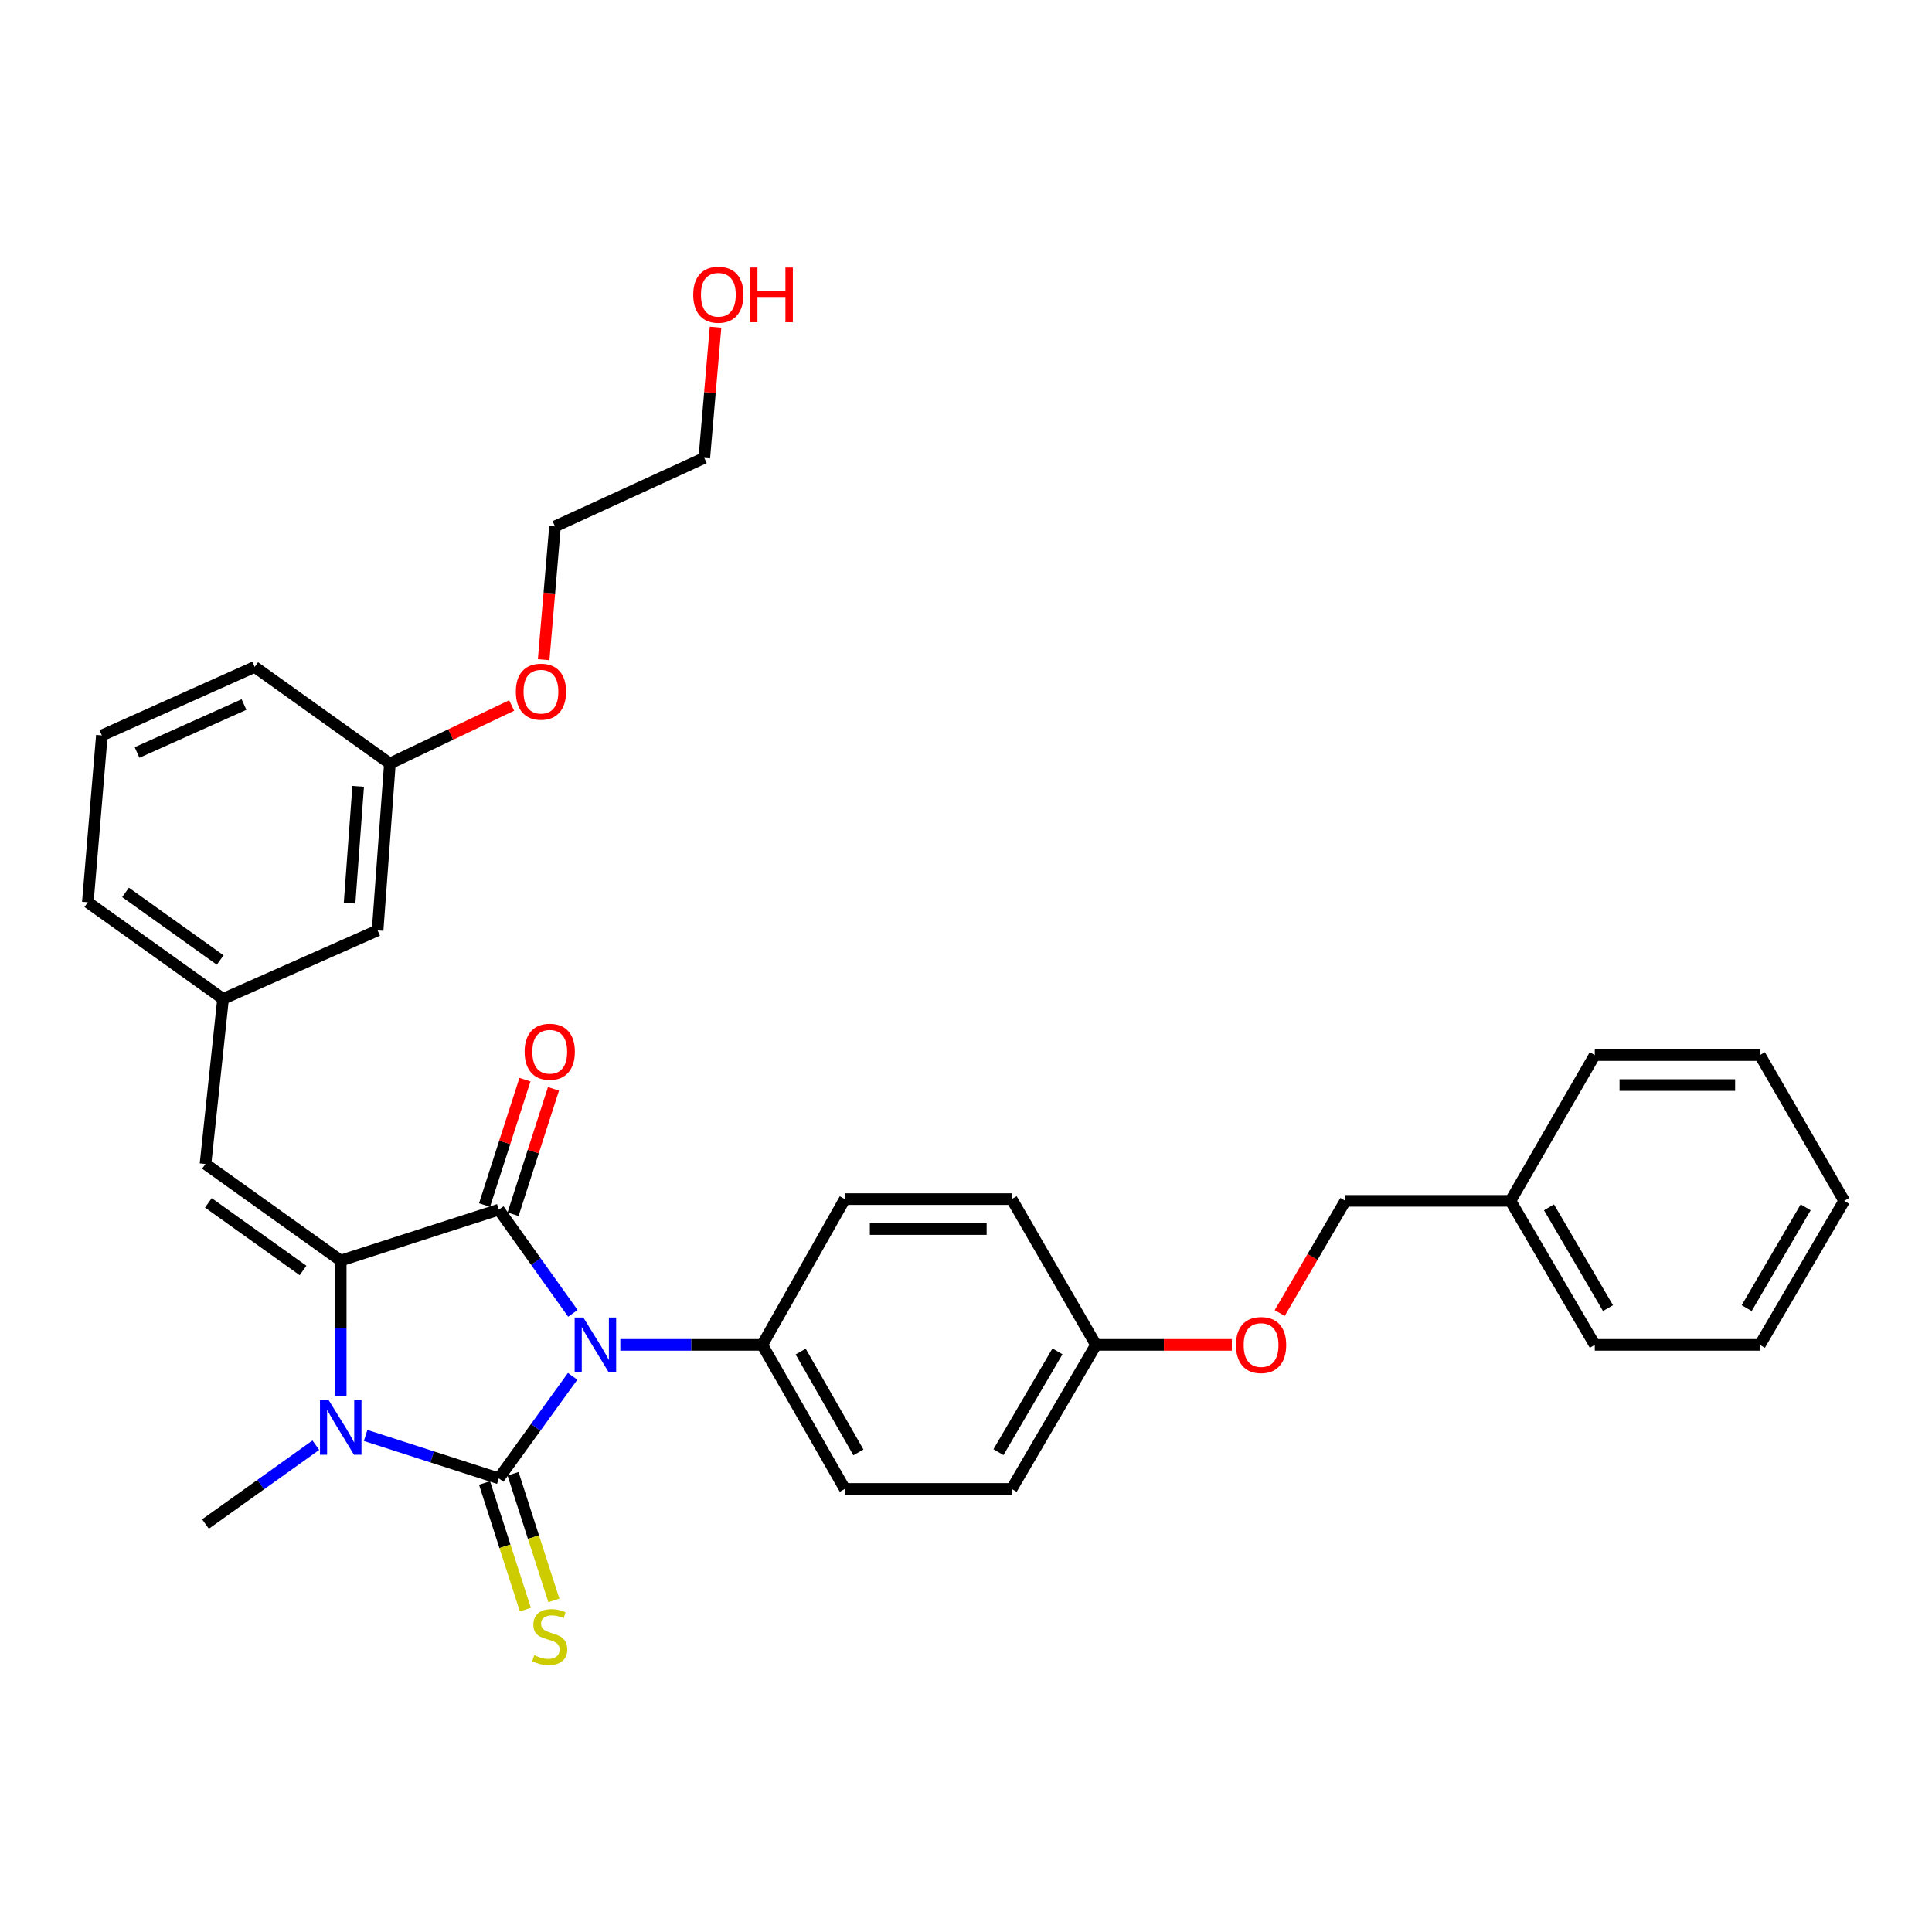 <?xml version='1.0' encoding='iso-8859-1'?>
<svg version='1.1' baseProfile='full'
              xmlns='http://www.w3.org/2000/svg'
                      xmlns:rdkit='http://www.rdkit.org/xml'
                      xmlns:xlink='http://www.w3.org/1999/xlink'
                  xml:space='preserve'
width='1000px' height='1000px' viewBox='0 0 1000 1000'>
<!-- END OF HEADER -->
<rect style='opacity:1.0;fill:#FFFFFF;stroke:none' width='1000' height='1000' x='0' y='0'> </rect>
<path class='bond-0' d='M 176.36,652.475 L 176.36,687.496' style='fill:none;fill-rule:evenodd;stroke:#000000;stroke-width:6px;stroke-linecap:butt;stroke-linejoin:miter;stroke-opacity:1' />
<path class='bond-0' d='M 176.36,687.496 L 176.36,722.516' style='fill:none;fill-rule:evenodd;stroke:#0000FF;stroke-width:6px;stroke-linecap:butt;stroke-linejoin:miter;stroke-opacity:1' />
<path class='bond-1' d='M 176.36,652.475 L 258.179,626.11' style='fill:none;fill-rule:evenodd;stroke:#000000;stroke-width:6px;stroke-linecap:butt;stroke-linejoin:miter;stroke-opacity:1' />
<path class='bond-2' d='M 176.36,652.475 L 106.362,602.476' style='fill:none;fill-rule:evenodd;stroke:#000000;stroke-width:6px;stroke-linecap:butt;stroke-linejoin:miter;stroke-opacity:1' />
<path class='bond-2' d='M 156.846,657.596 L 107.847,622.596' style='fill:none;fill-rule:evenodd;stroke:#000000;stroke-width:6px;stroke-linecap:butt;stroke-linejoin:miter;stroke-opacity:1' />
<path class='bond-3' d='M 189.249,742.989 L 223.714,754.095' style='fill:none;fill-rule:evenodd;stroke:#0000FF;stroke-width:6px;stroke-linecap:butt;stroke-linejoin:miter;stroke-opacity:1' />
<path class='bond-3' d='M 223.714,754.095 L 258.179,765.201' style='fill:none;fill-rule:evenodd;stroke:#000000;stroke-width:6px;stroke-linecap:butt;stroke-linejoin:miter;stroke-opacity:1' />
<path class='bond-4' d='M 163.469,748.043 L 134.916,768.439' style='fill:none;fill-rule:evenodd;stroke:#0000FF;stroke-width:6px;stroke-linecap:butt;stroke-linejoin:miter;stroke-opacity:1' />
<path class='bond-4' d='M 134.916,768.439 L 106.362,788.835' style='fill:none;fill-rule:evenodd;stroke:#000000;stroke-width:6px;stroke-linecap:butt;stroke-linejoin:miter;stroke-opacity:1' />
<path class='bond-5' d='M 258.179,765.201 L 277.284,738.8' style='fill:none;fill-rule:evenodd;stroke:#000000;stroke-width:6px;stroke-linecap:butt;stroke-linejoin:miter;stroke-opacity:1' />
<path class='bond-5' d='M 277.284,738.8 L 296.389,712.4' style='fill:none;fill-rule:evenodd;stroke:#0000FF;stroke-width:6px;stroke-linecap:butt;stroke-linejoin:miter;stroke-opacity:1' />
<path class='bond-6' d='M 250.798,767.579 L 261.36,800.354' style='fill:none;fill-rule:evenodd;stroke:#000000;stroke-width:6px;stroke-linecap:butt;stroke-linejoin:miter;stroke-opacity:1' />
<path class='bond-6' d='M 261.36,800.354 L 271.921,833.129' style='fill:none;fill-rule:evenodd;stroke:#CCCC00;stroke-width:6px;stroke-linecap:butt;stroke-linejoin:miter;stroke-opacity:1' />
<path class='bond-6' d='M 265.56,762.822 L 276.121,795.597' style='fill:none;fill-rule:evenodd;stroke:#000000;stroke-width:6px;stroke-linecap:butt;stroke-linejoin:miter;stroke-opacity:1' />
<path class='bond-6' d='M 276.121,795.597 L 286.683,828.372' style='fill:none;fill-rule:evenodd;stroke:#CCCC00;stroke-width:6px;stroke-linecap:butt;stroke-linejoin:miter;stroke-opacity:1' />
<path class='bond-7' d='M 296.528,679.797 L 277.353,652.954' style='fill:none;fill-rule:evenodd;stroke:#0000FF;stroke-width:6px;stroke-linecap:butt;stroke-linejoin:miter;stroke-opacity:1' />
<path class='bond-7' d='M 277.353,652.954 L 258.179,626.11' style='fill:none;fill-rule:evenodd;stroke:#000000;stroke-width:6px;stroke-linecap:butt;stroke-linejoin:miter;stroke-opacity:1' />
<path class='bond-8' d='M 321.078,696.108 L 357.812,696.108' style='fill:none;fill-rule:evenodd;stroke:#0000FF;stroke-width:6px;stroke-linecap:butt;stroke-linejoin:miter;stroke-opacity:1' />
<path class='bond-8' d='M 357.812,696.108 L 394.547,696.108' style='fill:none;fill-rule:evenodd;stroke:#000000;stroke-width:6px;stroke-linecap:butt;stroke-linejoin:miter;stroke-opacity:1' />
<path class='bond-9' d='M 265.56,628.488 L 276.018,596.033' style='fill:none;fill-rule:evenodd;stroke:#000000;stroke-width:6px;stroke-linecap:butt;stroke-linejoin:miter;stroke-opacity:1' />
<path class='bond-9' d='M 276.018,596.033 L 286.476,563.578' style='fill:none;fill-rule:evenodd;stroke:#FF0000;stroke-width:6px;stroke-linecap:butt;stroke-linejoin:miter;stroke-opacity:1' />
<path class='bond-9' d='M 250.798,623.732 L 261.256,591.277' style='fill:none;fill-rule:evenodd;stroke:#000000;stroke-width:6px;stroke-linecap:butt;stroke-linejoin:miter;stroke-opacity:1' />
<path class='bond-9' d='M 261.256,591.277 L 271.715,558.822' style='fill:none;fill-rule:evenodd;stroke:#FF0000;stroke-width:6px;stroke-linecap:butt;stroke-linejoin:miter;stroke-opacity:1' />
<path class='bond-10' d='M 106.362,602.476 L 115.452,517.021' style='fill:none;fill-rule:evenodd;stroke:#000000;stroke-width:6px;stroke-linecap:butt;stroke-linejoin:miter;stroke-opacity:1' />
<path class='bond-11' d='M 394.547,696.108 L 437.274,770.655' style='fill:none;fill-rule:evenodd;stroke:#000000;stroke-width:6px;stroke-linecap:butt;stroke-linejoin:miter;stroke-opacity:1' />
<path class='bond-11' d='M 414.412,699.578 L 444.321,751.76' style='fill:none;fill-rule:evenodd;stroke:#000000;stroke-width:6px;stroke-linecap:butt;stroke-linejoin:miter;stroke-opacity:1' />
<path class='bond-12' d='M 394.547,696.108 L 437.274,620.656' style='fill:none;fill-rule:evenodd;stroke:#000000;stroke-width:6px;stroke-linecap:butt;stroke-linejoin:miter;stroke-opacity:1' />
<path class='bond-13' d='M 437.274,770.655 L 523.634,770.655' style='fill:none;fill-rule:evenodd;stroke:#000000;stroke-width:6px;stroke-linecap:butt;stroke-linejoin:miter;stroke-opacity:1' />
<path class='bond-14' d='M 523.634,770.655 L 567.275,696.108' style='fill:none;fill-rule:evenodd;stroke:#000000;stroke-width:6px;stroke-linecap:butt;stroke-linejoin:miter;stroke-opacity:1' />
<path class='bond-14' d='M 516.796,751.637 L 547.345,699.454' style='fill:none;fill-rule:evenodd;stroke:#000000;stroke-width:6px;stroke-linecap:butt;stroke-linejoin:miter;stroke-opacity:1' />
<path class='bond-15' d='M 567.275,696.108 L 523.634,620.656' style='fill:none;fill-rule:evenodd;stroke:#000000;stroke-width:6px;stroke-linecap:butt;stroke-linejoin:miter;stroke-opacity:1' />
<path class='bond-16' d='M 567.275,696.108 L 602.434,696.108' style='fill:none;fill-rule:evenodd;stroke:#000000;stroke-width:6px;stroke-linecap:butt;stroke-linejoin:miter;stroke-opacity:1' />
<path class='bond-16' d='M 602.434,696.108 L 637.594,696.108' style='fill:none;fill-rule:evenodd;stroke:#FF0000;stroke-width:6px;stroke-linecap:butt;stroke-linejoin:miter;stroke-opacity:1' />
<path class='bond-17' d='M 523.634,620.656 L 437.274,620.656' style='fill:none;fill-rule:evenodd;stroke:#000000;stroke-width:6px;stroke-linecap:butt;stroke-linejoin:miter;stroke-opacity:1' />
<path class='bond-17' d='M 510.68,636.165 L 450.228,636.165' style='fill:none;fill-rule:evenodd;stroke:#000000;stroke-width:6px;stroke-linecap:butt;stroke-linejoin:miter;stroke-opacity:1' />
<path class='bond-18' d='M 662.375,679.628 L 679.369,650.594' style='fill:none;fill-rule:evenodd;stroke:#FF0000;stroke-width:6px;stroke-linecap:butt;stroke-linejoin:miter;stroke-opacity:1' />
<path class='bond-18' d='M 679.369,650.594 L 696.362,621.561' style='fill:none;fill-rule:evenodd;stroke:#000000;stroke-width:6px;stroke-linecap:butt;stroke-linejoin:miter;stroke-opacity:1' />
<path class='bond-19' d='M 696.362,621.561 L 781.817,621.561' style='fill:none;fill-rule:evenodd;stroke:#000000;stroke-width:6px;stroke-linecap:butt;stroke-linejoin:miter;stroke-opacity:1' />
<path class='bond-20' d='M 781.817,621.561 L 825.458,696.108' style='fill:none;fill-rule:evenodd;stroke:#000000;stroke-width:6px;stroke-linecap:butt;stroke-linejoin:miter;stroke-opacity:1' />
<path class='bond-20' d='M 801.748,624.907 L 832.296,677.09' style='fill:none;fill-rule:evenodd;stroke:#000000;stroke-width:6px;stroke-linecap:butt;stroke-linejoin:miter;stroke-opacity:1' />
<path class='bond-21' d='M 781.817,621.561 L 825.458,546.109' style='fill:none;fill-rule:evenodd;stroke:#000000;stroke-width:6px;stroke-linecap:butt;stroke-linejoin:miter;stroke-opacity:1' />
<path class='bond-22' d='M 825.458,696.108 L 910.913,696.108' style='fill:none;fill-rule:evenodd;stroke:#000000;stroke-width:6px;stroke-linecap:butt;stroke-linejoin:miter;stroke-opacity:1' />
<path class='bond-23' d='M 910.913,696.108 L 954.545,621.561' style='fill:none;fill-rule:evenodd;stroke:#000000;stroke-width:6px;stroke-linecap:butt;stroke-linejoin:miter;stroke-opacity:1' />
<path class='bond-23' d='M 904.073,677.091 L 934.616,624.909' style='fill:none;fill-rule:evenodd;stroke:#000000;stroke-width:6px;stroke-linecap:butt;stroke-linejoin:miter;stroke-opacity:1' />
<path class='bond-24' d='M 954.545,621.561 L 910.913,546.109' style='fill:none;fill-rule:evenodd;stroke:#000000;stroke-width:6px;stroke-linecap:butt;stroke-linejoin:miter;stroke-opacity:1' />
<path class='bond-25' d='M 910.913,546.109 L 825.458,546.109' style='fill:none;fill-rule:evenodd;stroke:#000000;stroke-width:6px;stroke-linecap:butt;stroke-linejoin:miter;stroke-opacity:1' />
<path class='bond-25' d='M 898.095,561.618 L 838.276,561.618' style='fill:none;fill-rule:evenodd;stroke:#000000;stroke-width:6px;stroke-linecap:butt;stroke-linejoin:miter;stroke-opacity:1' />
<path class='bond-26' d='M 201.812,395.197 L 195.453,481.565' style='fill:none;fill-rule:evenodd;stroke:#000000;stroke-width:6px;stroke-linecap:butt;stroke-linejoin:miter;stroke-opacity:1' />
<path class='bond-26' d='M 185.391,407.013 L 180.94,467.471' style='fill:none;fill-rule:evenodd;stroke:#000000;stroke-width:6px;stroke-linecap:butt;stroke-linejoin:miter;stroke-opacity:1' />
<path class='bond-27' d='M 201.812,395.197 L 131.814,345.197' style='fill:none;fill-rule:evenodd;stroke:#000000;stroke-width:6px;stroke-linecap:butt;stroke-linejoin:miter;stroke-opacity:1' />
<path class='bond-28' d='M 201.812,395.197 L 233.321,380.175' style='fill:none;fill-rule:evenodd;stroke:#000000;stroke-width:6px;stroke-linecap:butt;stroke-linejoin:miter;stroke-opacity:1' />
<path class='bond-28' d='M 233.321,380.175 L 264.83,365.154' style='fill:none;fill-rule:evenodd;stroke:#FF0000;stroke-width:6px;stroke-linecap:butt;stroke-linejoin:miter;stroke-opacity:1' />
<path class='bond-29' d='M 195.453,481.565 L 115.452,517.021' style='fill:none;fill-rule:evenodd;stroke:#000000;stroke-width:6px;stroke-linecap:butt;stroke-linejoin:miter;stroke-opacity:1' />
<path class='bond-30' d='M 131.814,345.197 L 52.727,380.653' style='fill:none;fill-rule:evenodd;stroke:#000000;stroke-width:6px;stroke-linecap:butt;stroke-linejoin:miter;stroke-opacity:1' />
<path class='bond-30' d='M 126.296,364.668 L 70.934,389.487' style='fill:none;fill-rule:evenodd;stroke:#000000;stroke-width:6px;stroke-linecap:butt;stroke-linejoin:miter;stroke-opacity:1' />
<path class='bond-31' d='M 281.396,341.459 L 284.332,306.964' style='fill:none;fill-rule:evenodd;stroke:#FF0000;stroke-width:6px;stroke-linecap:butt;stroke-linejoin:miter;stroke-opacity:1' />
<path class='bond-31' d='M 284.332,306.964 L 287.267,272.468' style='fill:none;fill-rule:evenodd;stroke:#000000;stroke-width:6px;stroke-linecap:butt;stroke-linejoin:miter;stroke-opacity:1' />
<path class='bond-32' d='M 115.452,517.021 L 45.455,467.021' style='fill:none;fill-rule:evenodd;stroke:#000000;stroke-width:6px;stroke-linecap:butt;stroke-linejoin:miter;stroke-opacity:1' />
<path class='bond-32' d='M 113.967,496.901 L 64.969,461.901' style='fill:none;fill-rule:evenodd;stroke:#000000;stroke-width:6px;stroke-linecap:butt;stroke-linejoin:miter;stroke-opacity:1' />
<path class='bond-33' d='M 52.727,380.653 L 45.455,467.021' style='fill:none;fill-rule:evenodd;stroke:#000000;stroke-width:6px;stroke-linecap:butt;stroke-linejoin:miter;stroke-opacity:1' />
<path class='bond-34' d='M 287.267,272.468 L 364.545,237.013' style='fill:none;fill-rule:evenodd;stroke:#000000;stroke-width:6px;stroke-linecap:butt;stroke-linejoin:miter;stroke-opacity:1' />
<path class='bond-35' d='M 364.545,237.013 L 367.455,203.183' style='fill:none;fill-rule:evenodd;stroke:#000000;stroke-width:6px;stroke-linecap:butt;stroke-linejoin:miter;stroke-opacity:1' />
<path class='bond-35' d='M 367.455,203.183 L 370.365,169.353' style='fill:none;fill-rule:evenodd;stroke:#FF0000;stroke-width:6px;stroke-linecap:butt;stroke-linejoin:miter;stroke-opacity:1' />
<path  class='atom-1' d='M 170.1 724.675
L 179.38 739.675
Q 180.3 741.155, 181.78 743.835
Q 183.26 746.515, 183.34 746.675
L 183.34 724.675
L 187.1 724.675
L 187.1 752.995
L 183.22 752.995
L 173.26 736.595
Q 172.1 734.675, 170.86 732.475
Q 169.66 730.275, 169.3 729.595
L 169.3 752.995
L 165.62 752.995
L 165.62 724.675
L 170.1 724.675
' fill='#0000FF'/>
<path  class='atom-3' d='M 301.918 681.948
L 311.198 696.948
Q 312.118 698.428, 313.598 701.108
Q 315.078 703.788, 315.158 703.948
L 315.158 681.948
L 318.918 681.948
L 318.918 710.268
L 315.038 710.268
L 305.078 693.868
Q 303.918 691.948, 302.678 689.748
Q 301.478 687.548, 301.118 686.868
L 301.118 710.268
L 297.438 710.268
L 297.438 681.948
L 301.918 681.948
' fill='#0000FF'/>
<path  class='atom-5' d='M 271.544 544.371
Q 271.544 537.571, 274.904 533.771
Q 278.264 529.971, 284.544 529.971
Q 290.824 529.971, 294.184 533.771
Q 297.544 537.571, 297.544 544.371
Q 297.544 551.251, 294.144 555.171
Q 290.744 559.051, 284.544 559.051
Q 278.304 559.051, 274.904 555.171
Q 271.544 551.291, 271.544 544.371
M 284.544 555.851
Q 288.864 555.851, 291.184 552.971
Q 293.544 550.051, 293.544 544.371
Q 293.544 538.811, 291.184 536.011
Q 288.864 533.171, 284.544 533.171
Q 280.224 533.171, 277.864 535.971
Q 275.544 538.771, 275.544 544.371
Q 275.544 550.091, 277.864 552.971
Q 280.224 555.851, 284.544 555.851
' fill='#FF0000'/>
<path  class='atom-6' d='M 276.544 856.74
Q 276.864 856.86, 278.184 857.42
Q 279.504 857.98, 280.944 858.34
Q 282.424 858.66, 283.864 858.66
Q 286.544 858.66, 288.104 857.38
Q 289.664 856.06, 289.664 853.78
Q 289.664 852.22, 288.864 851.26
Q 288.104 850.3, 286.904 849.78
Q 285.704 849.26, 283.704 848.66
Q 281.184 847.9, 279.664 847.18
Q 278.184 846.46, 277.104 844.94
Q 276.064 843.42, 276.064 840.86
Q 276.064 837.3, 278.464 835.1
Q 280.904 832.9, 285.704 832.9
Q 288.984 832.9, 292.704 834.46
L 291.784 837.54
Q 288.384 836.14, 285.824 836.14
Q 283.064 836.14, 281.544 837.3
Q 280.024 838.42, 280.064 840.38
Q 280.064 841.9, 280.824 842.82
Q 281.624 843.74, 282.744 844.26
Q 283.904 844.78, 285.824 845.38
Q 288.384 846.18, 289.904 846.98
Q 291.424 847.78, 292.504 849.42
Q 293.624 851.02, 293.624 853.78
Q 293.624 857.7, 290.984 859.82
Q 288.384 861.9, 284.024 861.9
Q 281.504 861.9, 279.584 861.34
Q 277.704 860.82, 275.464 859.9
L 276.544 856.74
' fill='#CCCC00'/>
<path  class='atom-15' d='M 639.73 696.188
Q 639.73 689.388, 643.09 685.588
Q 646.45 681.788, 652.73 681.788
Q 659.01 681.788, 662.37 685.588
Q 665.73 689.388, 665.73 696.188
Q 665.73 703.068, 662.33 706.988
Q 658.93 710.868, 652.73 710.868
Q 646.49 710.868, 643.09 706.988
Q 639.73 703.108, 639.73 696.188
M 652.73 707.668
Q 657.05 707.668, 659.37 704.788
Q 661.73 701.868, 661.73 696.188
Q 661.73 690.628, 659.37 687.828
Q 657.05 684.988, 652.73 684.988
Q 648.41 684.988, 646.05 687.788
Q 643.73 690.588, 643.73 696.188
Q 643.73 701.908, 646.05 704.788
Q 648.41 707.668, 652.73 707.668
' fill='#FF0000'/>
<path  class='atom-26' d='M 266.995 358.003
Q 266.995 351.203, 270.355 347.403
Q 273.715 343.603, 279.995 343.603
Q 286.275 343.603, 289.635 347.403
Q 292.995 351.203, 292.995 358.003
Q 292.995 364.883, 289.595 368.803
Q 286.195 372.683, 279.995 372.683
Q 273.755 372.683, 270.355 368.803
Q 266.995 364.923, 266.995 358.003
M 279.995 369.483
Q 284.315 369.483, 286.635 366.603
Q 288.995 363.683, 288.995 358.003
Q 288.995 352.443, 286.635 349.643
Q 284.315 346.803, 279.995 346.803
Q 275.675 346.803, 273.315 349.603
Q 270.995 352.403, 270.995 358.003
Q 270.995 363.723, 273.315 366.603
Q 275.675 369.483, 279.995 369.483
' fill='#FF0000'/>
<path  class='atom-32' d='M 358.817 152.551
Q 358.817 145.751, 362.177 141.951
Q 365.537 138.151, 371.817 138.151
Q 378.097 138.151, 381.457 141.951
Q 384.817 145.751, 384.817 152.551
Q 384.817 159.431, 381.417 163.351
Q 378.017 167.231, 371.817 167.231
Q 365.577 167.231, 362.177 163.351
Q 358.817 159.471, 358.817 152.551
M 371.817 164.031
Q 376.137 164.031, 378.457 161.151
Q 380.817 158.231, 380.817 152.551
Q 380.817 146.991, 378.457 144.191
Q 376.137 141.351, 371.817 141.351
Q 367.497 141.351, 365.137 144.151
Q 362.817 146.951, 362.817 152.551
Q 362.817 158.271, 365.137 161.151
Q 367.497 164.031, 371.817 164.031
' fill='#FF0000'/>
<path  class='atom-32' d='M 388.217 138.471
L 392.057 138.471
L 392.057 150.511
L 406.537 150.511
L 406.537 138.471
L 410.377 138.471
L 410.377 166.791
L 406.537 166.791
L 406.537 153.711
L 392.057 153.711
L 392.057 166.791
L 388.217 166.791
L 388.217 138.471
' fill='#FF0000'/>
</svg>
